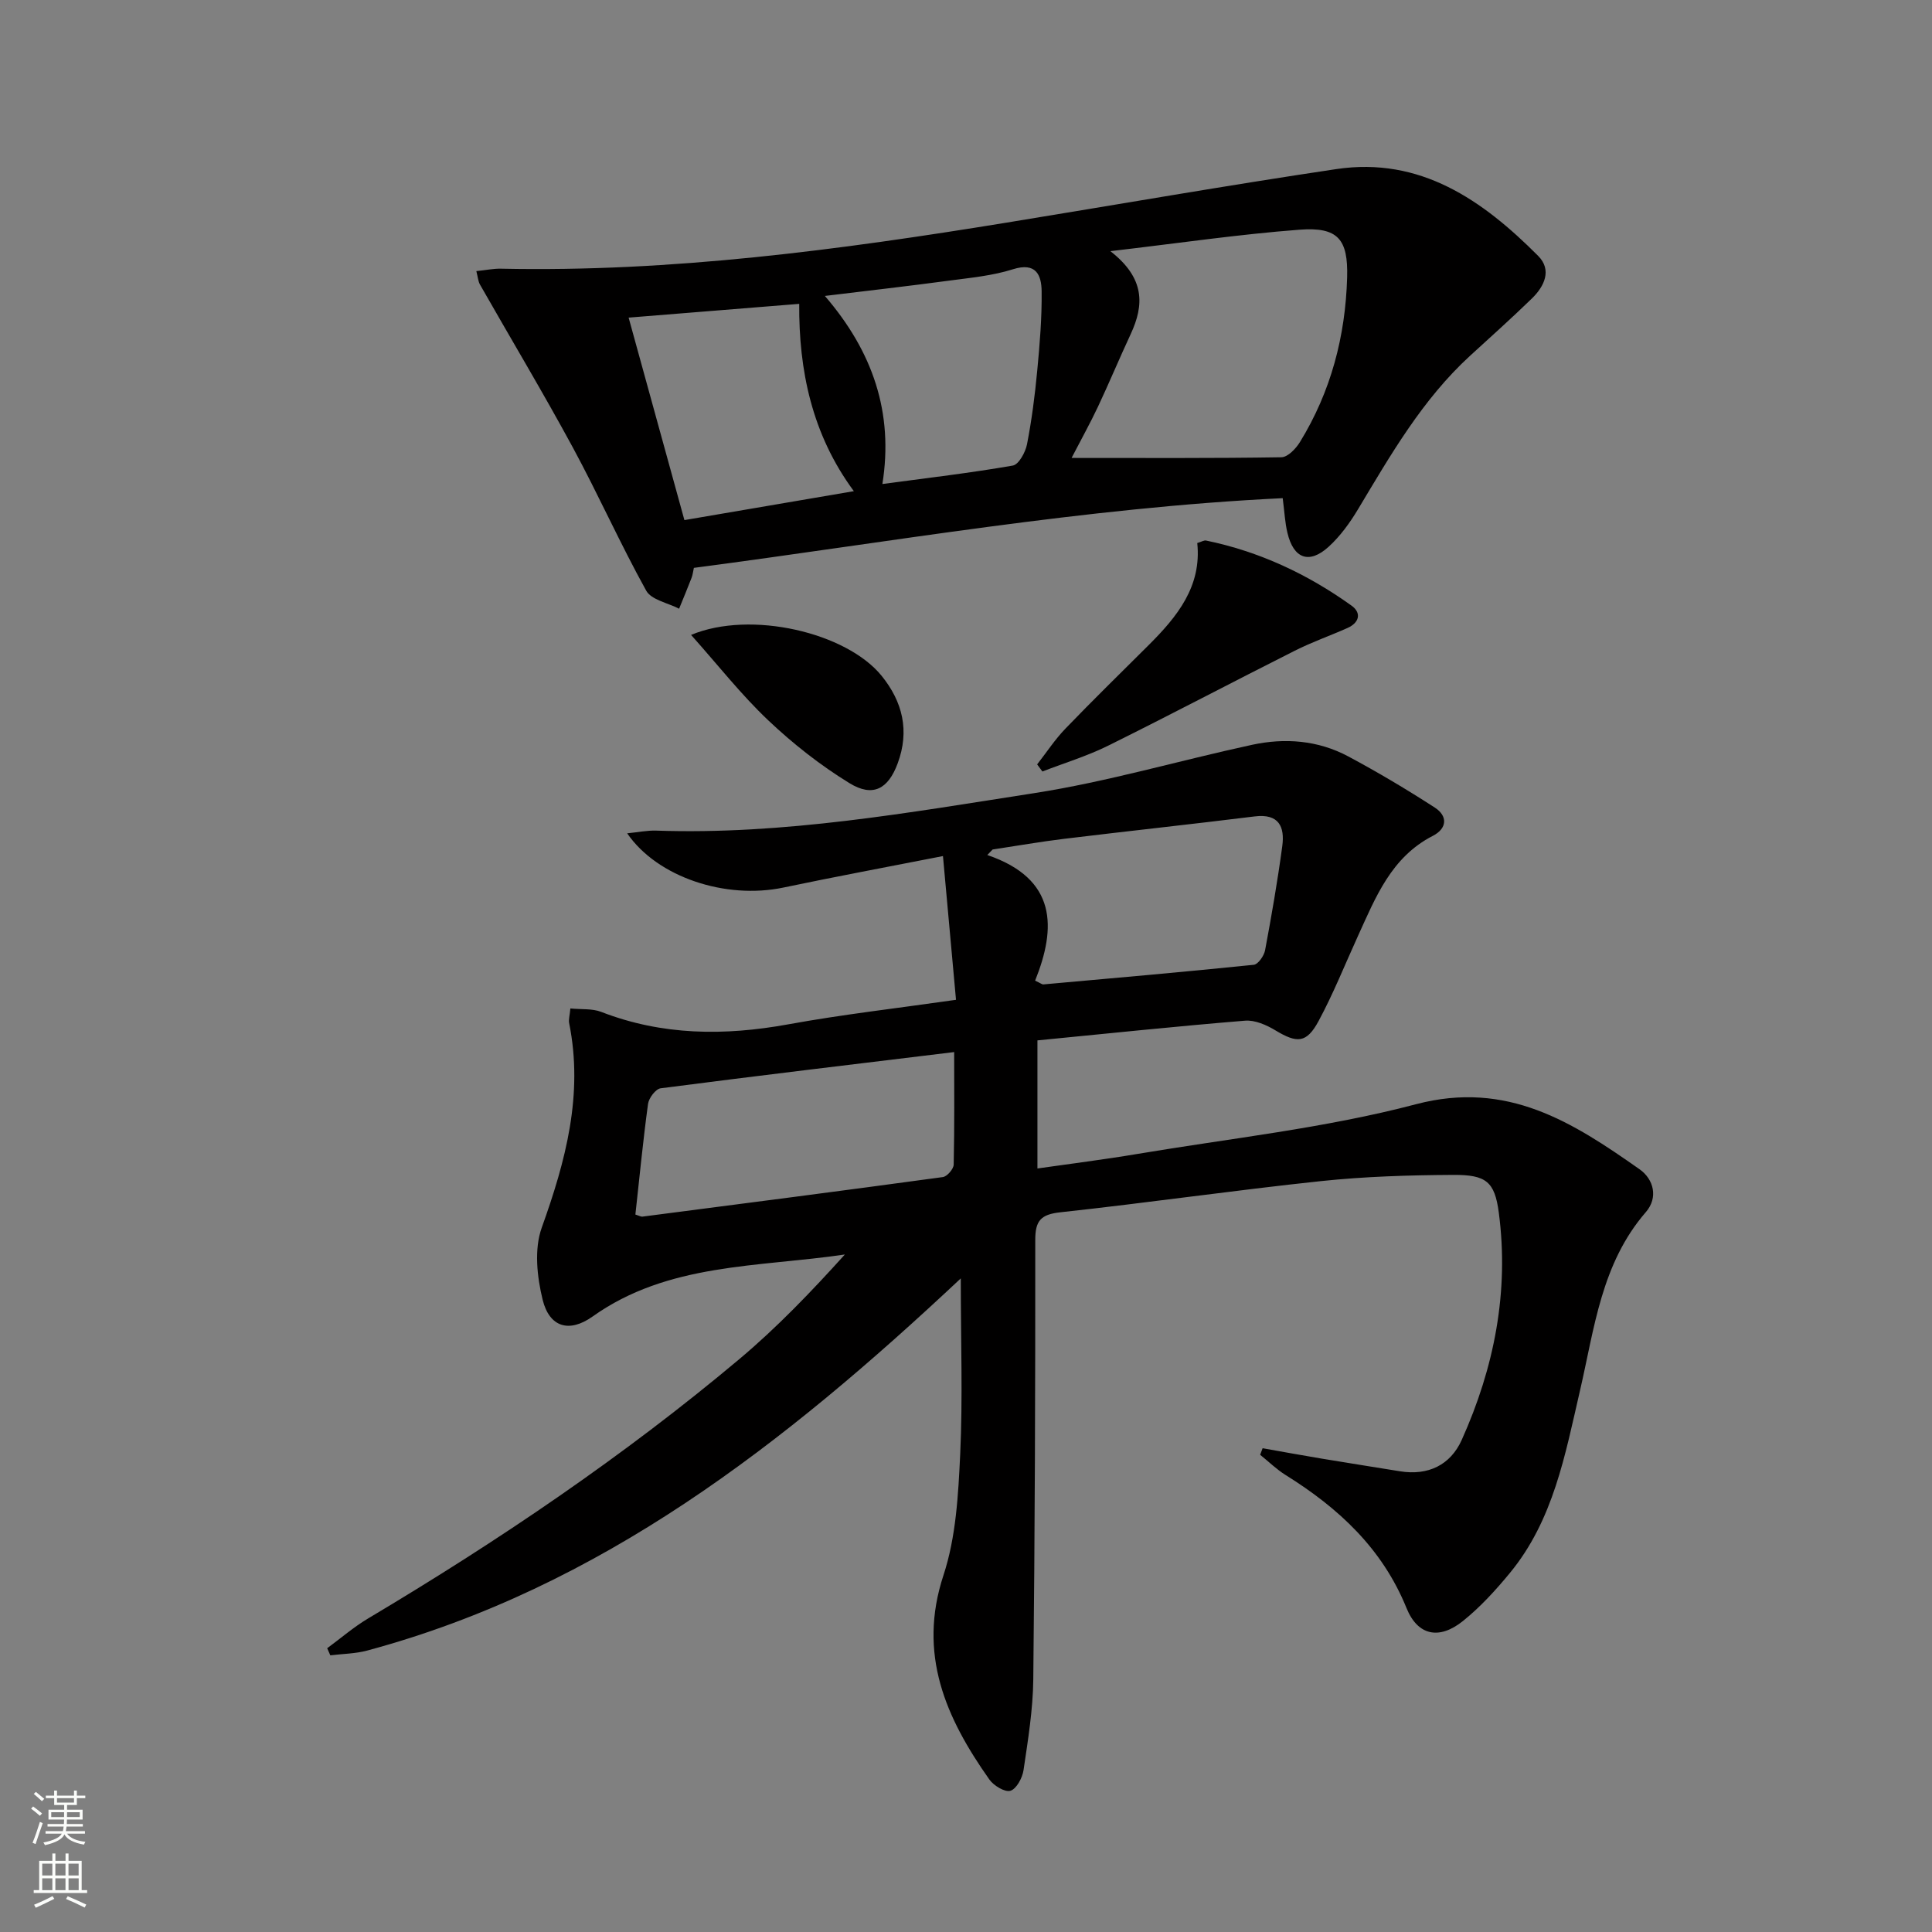 <svg enable-background="new 0 0 400 400" viewBox="0 0 400 400" xmlns="http://www.w3.org/2000/svg"><rect x="0" y="0" width="400" height="400" fill="#808080" stroke="none"/><g fill="#010000"><path d="m198.92 264.68c-36.52 34.26-74.52 64.03-122.9 77.05-2.45.66-5.08.67-7.63.99-.22-.49-.43-.98-.65-1.47 2.82-2.07 5.49-4.39 8.48-6.17 26.92-16.03 52.84-33.53 76.85-53.69 7.81-6.56 14.9-13.96 21.85-21.66-18.03 2.66-36.6 1.72-52.23 12.84-4.82 3.43-8.93 2.25-10.34-3.47-1.17-4.75-1.78-10.49-.19-14.92 4.96-13.82 8.65-27.55 5.68-42.34-.15-.75.12-1.59.25-3.05 2.28.23 4.52-.01 6.38.71 12.67 4.91 25.52 4.98 38.72 2.58 11.24-2.05 22.63-3.34 34.74-5.08-.9-9.97-1.76-19.46-2.7-29.76-11.67 2.29-22.38 4.28-33.04 6.52-11.91 2.5-26.07-2.1-32.34-11.23 2.24-.22 4.13-.62 6-.56 26.44.91 52.37-3.74 78.28-7.76 15.17-2.36 30.03-6.75 45.07-10 6.83-1.48 13.68-.95 19.93 2.39 6.12 3.27 12.1 6.83 17.93 10.6 2.71 1.75 2.57 4.33-.42 5.86-8.59 4.41-11.83 12.7-15.49 20.73-2.69 5.89-5.09 11.93-8.16 17.62-2.49 4.61-4.46 4.61-8.92 1.92-1.85-1.12-4.24-2.17-6.28-2.01-14.23 1.16-28.43 2.66-43 4.08v26.52c6.96-1 13.8-1.85 20.58-2.99 19.31-3.25 38.93-5.34 57.79-10.31 18.94-4.99 32.47 3.75 46.29 13.46 2.93 2.06 3.92 5.86 1.3 8.88-9.23 10.65-10.64 24.06-13.63 36.95-3.07 13.25-5.5 26.81-14.5 37.74-2.95 3.58-6.14 7.08-9.74 9.97-4.9 3.93-9.35 3.04-11.67-2.67-5.02-12.37-14.09-20.74-25.05-27.57-1.89-1.18-3.51-2.78-5.26-4.18.17-.45.34-.91.51-1.36 4.07.72 8.14 1.47 12.23 2.15 5.39.9 10.8 1.74 16.19 2.62 5.85.95 10.46-1.29 12.8-6.48 6.73-14.96 9.84-30.68 7.68-47.08-.85-6.41-2.62-7.84-9.45-7.8-9.14.05-18.32.33-27.4 1.29-18 1.91-35.92 4.5-53.91 6.45-4.09.44-5.22 1.76-5.21 5.77.02 30.32-.08 60.64-.41 90.96-.07 6.27-1.1 12.55-2.02 18.78-.24 1.6-1.46 3.87-2.71 4.26-1.14.35-3.47-1.06-4.37-2.34-8.99-12.74-14.89-25.92-9.49-42.3 2.6-7.9 3.06-16.66 3.46-25.07.54-11.66.12-23.34.12-36.37zm-67.37-13.22c.84.26 1.16.47 1.45.43 20.74-2.69 41.49-5.36 62.21-8.19.88-.12 2.22-1.67 2.24-2.58.18-7.92.1-15.84.1-23.3-20.67 2.51-40.73 4.9-60.77 7.5-1.03.13-2.44 2.01-2.61 3.22-1.03 7.55-1.76 15.15-2.62 22.92zm82.76-48.43c1.13.53 1.44.81 1.72.78 14.52-1.3 29.05-2.57 43.55-4.06.9-.09 2.12-1.86 2.34-3 1.34-7.16 2.59-14.34 3.56-21.56.54-4-.68-6.78-5.7-6.16-13.15 1.63-26.32 3.04-39.47 4.64-4.95.6-9.87 1.47-14.8 2.21-.37.38-.73.76-1.1 1.14 14.47 4.94 14.3 15.06 9.9 26.01z"/><path d="m265.57 103.14c-41.09 1.97-81.31 9.11-121.91 14.43-.19.85-.25 1.49-.48 2.07-.83 2.14-1.71 4.26-2.58 6.39-2.33-1.21-5.75-1.83-6.81-3.74-5.39-9.72-9.92-19.91-15.21-29.68-6.16-11.36-12.81-22.46-19.21-33.7-.37-.65-.42-1.49-.75-2.78 1.98-.2 3.56-.54 5.14-.5 35.22.74 69.96-3.89 104.6-9.53 22.77-3.71 45.49-7.69 68.3-11.09 17.42-2.6 30.32 6.44 41.8 17.97 2.9 2.91 1.29 6.3-1.29 8.81-4.18 4.06-8.52 7.95-12.82 11.88-9.85 9.03-16.4 20.45-23.17 31.74-1.69 2.82-3.7 5.61-6.11 7.8-4.03 3.66-7.26 2.45-8.52-2.89-.51-2.09-.6-4.27-.98-7.18zm-35.68-51.14c7.22 5.62 7 11.17 4.2 17.19-2.31 4.96-4.42 10.02-6.75 14.98-1.6 3.4-3.44 6.7-5.48 10.64 14.99 0 29.22.09 43.44-.14 1.32-.02 3-1.78 3.84-3.15 6.41-10.43 9.42-21.89 9.77-34.08.22-7.89-1.86-10.5-9.89-9.88-12.53.95-24.99 2.79-39.13 4.44zm-59.11 9.27c9.92 11.52 14.26 24.17 11.91 38.94 9.37-1.26 18.23-2.29 27-3.82 1.23-.21 2.62-2.75 2.94-4.4.98-5.04 1.64-10.15 2.12-15.27.52-5.45.97-10.93.91-16.4-.04-3.4-1.17-6.08-5.95-4.57-4.22 1.34-8.76 1.76-13.19 2.35-8.31 1.12-16.63 2.06-25.74 3.17zm6 40.42c-8.7-11.77-11.41-25.06-11.31-38.78-12.13.98-23.51 1.89-35.32 2.85 3.85 13.96 7.7 27.93 11.55 41.92 11.77-2.02 23.16-3.96 35.08-5.99z"/><path d="m247.88 112.43c.9-.27 1.4-.6 1.81-.52 11.03 2.27 21.03 6.95 30.13 13.48 2.1 1.5 1.63 3.52-.82 4.62-3.63 1.62-7.4 2.93-10.94 4.72-12.9 6.49-25.68 13.24-38.62 19.65-4.36 2.16-9.07 3.59-13.62 5.35-.36-.49-.73-.98-1.09-1.47 1.94-2.48 3.68-5.15 5.85-7.4 5.65-5.87 11.48-11.56 17.25-17.31 5.9-5.88 10.99-12.14 10.05-21.12z"/><path d="m143.08 131.45c12.39-5.17 32.18-.48 39.44 8.46 4.38 5.4 5.82 11.41 3.34 18.12-1.96 5.31-5.12 7.11-10.01 4.1-6.01-3.69-11.68-8.15-16.8-13-5.6-5.3-10.4-11.44-15.97-17.68z"/></g><path d="m6.44 374.46.42-.45c.65.47 1.27.95 1.85 1.44l-.45.49c-.65-.56-1.25-1.06-1.82-1.48m.93 7.33-.63-.26c.55-1.36 1.05-2.8 1.52-4.33.19.1.38.19.59.27-.46 1.29-.95 2.73-1.48 4.32m-.38-10.38.44-.42c.43.34 1.01.82 1.74 1.44l-.49.49c-.53-.51-1.09-1.01-1.69-1.51m2.5.35h1.72v-1.04h.59v1.04h3.52v-1.04h.59v1.04h1.75v.53h-1.75v1.42h-2.03v.97h3.22v2.03h-3.24c0 .35-.01.66-.03.93h3.32v.53h-3.37c-.03.27-.08.58-.15.94h3.96v.53h-3.71c.67.92 1.93 1.48 3.79 1.68-.13.24-.23.44-.29.59-2.13-.38-3.48-1.08-4.04-2.12-.43.97-1.77 1.72-4.03 2.23-.09-.19-.2-.37-.33-.55 2.1-.42 3.37-1.03 3.81-1.83h-3.36v-.53h3.58c.08-.29.13-.61.16-.94h-3.33v-.53h3.39c.02-.27.04-.58.04-.93h-3.23v-2.03h3.25v-.97h-2.07v-1.42h-1.73zm1.12 3.44v1h2.65c.01-.3.02-.44.01-.4v-.25-.35zm1.19-2h3.52v-.91h-3.52zm4.71 2h-2.63v.59c0 .15-.01.28-.01.4h2.64z" fill="#fbfcfa"/><path d="m13.56 383.74h.63v1.52h2.72v6.07h1.13v.6h-11.06v-.6h1.13v-6.07h2.73v-1.52h.63v1.52h2.1v-1.52zm-2.69 8.83.38.56c-1.24.63-2.53 1.25-3.85 1.85-.1-.21-.21-.42-.34-.63 1.36-.55 2.63-1.15 3.81-1.78m-2.13-4.27h2.1v-2.45h-2.1zm0 3.04h2.1v-2.46h-2.1zm2.72-3.04h2.1v-2.45h-2.1zm0 3.04h2.1v-2.46h-2.1zm6.07 3.6c-1.41-.71-2.7-1.3-3.86-1.78l.35-.56c1.45.62 2.75 1.19 3.84 1.72zm-1.25-9.09h-2.1v2.45h2.1zm-2.09 5.49h2.1v-2.46h-2.1z" fill="#fbfcfa"/></svg>
